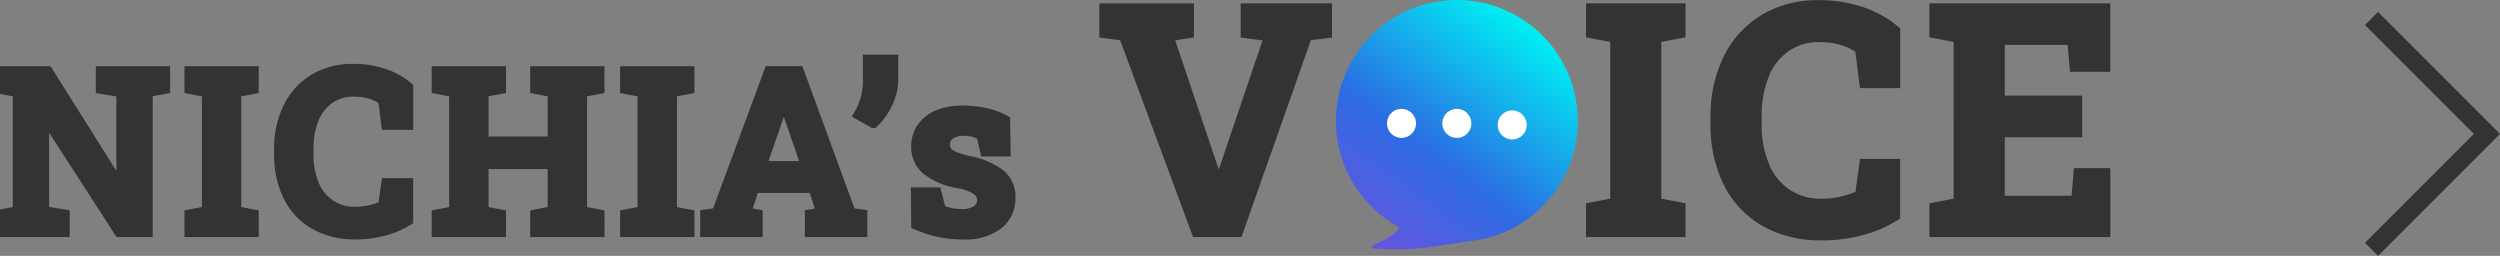 <svg id="グループ_89561" data-name="グループ 89561" xmlns="http://www.w3.org/2000/svg" xmlns:xlink="http://www.w3.org/1999/xlink" width="270.76" height="27.711" viewBox="0 0 270.76 27.711">
  <rect x="0" y="0" width="270.76" height="27.711" fill="#808080" stroke="none"/>
  <defs>
    <linearGradient id="linear-gradient" x1="0.332" y1="0.722" x2="0.631" y2="0.308" gradientUnits="objectBoundingBox">
      <stop offset="0" stop-color="#6356df"/>
      <stop offset="0.399" stop-color="#2c6ce2"/>
      <stop offset="1" stop-color="#00ecf2"/>
    </linearGradient>
    <clipPath id="clip-path">
      <rect id="長方形_36474" data-name="長方形 36474" width="228.551" height="27.003" fill="none" stroke="#333" stroke-width="1"/>
    </clipPath>
    <clipPath id="clip-path-2">
      <path id="パス_93100" data-name="パス 93100" d="M738.6,6.92a13.1,13.1,0,0,0,5.366,17.731,2.446,2.446,0,0,1-.285.369,7.882,7.882,0,0,1-2.554,1.5c-.425.309,0,.395,0,.395s1.048.08,2.415.083c.684,0,1.447-.02,2.2-.08,1.818-.147,4.385-.587,5.315-.752A13.1,13.1,0,1,0,738.6,6.92" transform="translate(-737.047 0)" stroke="#333" stroke-width="1" fill="url(#linear-gradient)"/>
    </clipPath>
  </defs>
  <g id="グループ_86181" data-name="グループ 86181">
    <g id="グループ_85804" data-name="グループ 85804" transform="translate(0 0)">
      <g id="グループ_85803" data-name="グループ 85803" transform="translate(0 0)">
        <g id="グループ_85798" data-name="グループ 85798" transform="translate(0 0)">
          <g id="グループ_85797" data-name="グループ 85797" clip-path="url(#clip-path)">
            <path id="パス_93098" data-name="パス 93098" d="M0,27.25V25.272l1.884-.361V12.092L0,11.732V9.742H5.2L13.026,22.2l.072-.014v-10.1l-2.222-.36V9.741h7.05v1.99l-1.89.36V27.25H12.9L4.893,14.869l-.072.012v10.03l2.229.361V27.25Zm20.478,0V25.272l1.89-.361V12.092l-1.89-.361V9.742h7.045v1.99l-1.89.361V24.911l1.89.361V27.25Zm17.99.252a8.636,8.636,0,0,1-4.427-1.084,7.251,7.251,0,0,1-2.858-3.048,10.045,10.045,0,0,1-1-4.607v-.522a10.075,10.075,0,0,1,.975-4.522,7.464,7.464,0,0,1,2.792-3.1A8.038,8.038,0,0,1,38.279,9.49,10.341,10.341,0,0,1,41.563,10a8.008,8.008,0,0,1,2.693,1.5v4.133H41.793l-.329-2.683a4.477,4.477,0,0,0-.872-.493,5.046,5.046,0,0,0-1.035-.313,6.4,6.4,0,0,0-1.212-.108,4.485,4.485,0,0,0-2.627.766,4.806,4.806,0,0,0-1.678,2.148,8.4,8.4,0,0,0-.581,3.264v.547a8.184,8.184,0,0,0,.611,3.307,4.607,4.607,0,0,0,4.466,2.9,6.847,6.847,0,0,0,1.548-.178,6.662,6.662,0,0,0,1.376-.468l.342-2.458h2.449v4.1a9.341,9.341,0,0,1-2.514,1.1,11.629,11.629,0,0,1-3.271.436Zm8.788-.252V25.272l1.89-.361V12.092l-1.89-.361V9.742h7.05v1.99l-1.89.361V17.35h7.4V12.092l-1.89-.361V9.742h7.045v1.99l-1.89.361V24.911l1.89.361V27.25H57.923V25.272l1.89-.361V19.881h-7.4v5.031l1.89.361V27.25Zm20.406,0V25.272l1.89-.361V12.092l-1.89-.36V9.743h7.045v1.99l-1.89.36V24.911l1.89.361V27.25Zm8.668,0V25.272l1.263-.181L83.275,9.743h3.268l5.632,15.349,1.257.181V27.25H87.67V25.272L88.9,25.05l-.85-2.578H81.719l-.855,2.577,1.235.222V27.25Zm6.2-7.237h4.72l-2.151-6.234-.168-.5h-.072l-.174.531ZM94.6,15.45l-1.651-.937a7.614,7.614,0,0,0,.748-1.732,7.207,7.207,0,0,0,.259-2.006V8.492h2.826v2.277a5.338,5.338,0,0,1-.288,1.677,7.622,7.622,0,0,1-.78,1.658A6.292,6.292,0,0,1,94.6,15.45ZM104.258,27.5a12.251,12.251,0,0,1-2.655-.274,12.741,12.741,0,0,1-2.415-.8l-.036-3.557h2.307l.462,1.876a5.015,5.015,0,0,0,.986.339,5.136,5.136,0,0,0,1.163.12,2.789,2.789,0,0,0,1.746-.419,1.294,1.294,0,0,0-.029-2.078,5.2,5.2,0,0,0-2.086-.761,7.382,7.382,0,0,1-3.42-1.484,3.28,3.28,0,0,1-1.095-2.551,3.564,3.564,0,0,1,.56-1.956,3.913,3.913,0,0,1,1.681-1.41,6.538,6.538,0,0,1,2.8-.531,11.017,11.017,0,0,1,2.659.3,7.623,7.623,0,0,1,2,.773l.056,3.432h-2.3l-.373-1.71a2.592,2.592,0,0,0-.817-.387,3.858,3.858,0,0,0-1.059-.133,2.431,2.431,0,0,0-1.5.406,1.239,1.239,0,0,0-.536,1.026,1.269,1.269,0,0,0,.18.665,1.627,1.627,0,0,0,.705.557,7.6,7.6,0,0,0,1.536.491,8.57,8.57,0,0,1,3.577,1.5,3.164,3.164,0,0,1,1.1,2.555,3.65,3.65,0,0,1-1.3,2.9,5.869,5.869,0,0,1-3.913,1.114m25.3-.252L121.673,5.965,119.557,5.7V2.934h9.251V5.7l-2.2.342,4.915,14.585.4,1.449h.1l.414-1.424L137.4,6.032,134.863,5.7V2.934h8.892V5.7l-2.157.268L134.1,27.25Zm42.709,0V24.5L174.9,24V6.2l-2.624-.5V2.934h9.781V5.7l-2.624.5V24l2.624.5V27.25Zm24.984.351a11.992,11.992,0,0,1-6.149-1.505,10.069,10.069,0,0,1-3.967-4.233,13.954,13.954,0,0,1-1.386-6.4v-.725a13.99,13.99,0,0,1,1.355-6.281,10.365,10.365,0,0,1,3.878-4.309,11.163,11.163,0,0,1,6.009-1.566,14.356,14.356,0,0,1,4.564.707,11.123,11.123,0,0,1,3.74,2.085v5.74h-3.42l-.464-3.719A6.214,6.214,0,0,0,200.2,6.71a6.992,6.992,0,0,0-1.437-.434,8.861,8.861,0,0,0-1.683-.151,6.225,6.225,0,0,0-3.651,1.061,6.673,6.673,0,0,0-2.33,2.983A11.659,11.659,0,0,0,190.3,14.7v.759a11.368,11.368,0,0,0,.849,4.593,6.4,6.4,0,0,0,6.2,4.027,9.515,9.515,0,0,0,2.15-.248,9.273,9.273,0,0,0,1.911-.649l.473-3.415h3.4v5.692a12.968,12.968,0,0,1-3.482,1.533,16.153,16.153,0,0,1-4.546.606Zm12.207-.351V24.5l2.625-.5V6.2l-2.625-.5V2.934h18.695V9.349h-3.509l-.253-2.916h-7.765v6.492h8.382v3.516h-8.382v7.337h8.193l.253-3h3.476V27.25Z" transform="translate(0 -2.072)" fill="#333"/>
            <path id="パス_93098_-_アウトライン" data-name="パス 93098 - アウトライン" d="M196.93,28.1a12.522,12.522,0,0,1-6.067-1.572l-.008,0a10.538,10.538,0,0,1-4.164-4.444l0,0a14.518,14.518,0,0,1-1.436-6.621v-.715a14.563,14.563,0,0,1,1.4-6.5,10.85,10.85,0,0,1,4.066-4.52l.008,0a11.667,11.667,0,0,1,5.965-1.641c.1,0,.2,0,.305,0a14.822,14.822,0,0,1,4.714.731,11.568,11.568,0,0,1,3.908,2.179l.177.15v6.472h-4.361l-.492-3.936a5.72,5.72,0,0,0-.938-.507,6.5,6.5,0,0,0-1.333-.4,8.382,8.382,0,0,0-1.535-.142h-.069a5.7,5.7,0,0,0-3.352.972,6.16,6.16,0,0,0-2.15,2.755,11.1,11.1,0,0,0-.772,4.338v.782a10.8,10.8,0,0,0,.812,4.391,5.9,5.9,0,0,0,5.726,3.718h.013a9.027,9.027,0,0,0,2.037-.235,8.81,8.81,0,0,0,1.567-.505l.5-3.572h4.337v6.468l-.234.147a13.459,13.459,0,0,1-3.616,1.592,16.653,16.653,0,0,1-4.673.624C197.15,28.1,197.039,28.1,196.93,28.1Zm.311-1,.011.41,0-.41,0,.207,0-.207v0a15.656,15.656,0,0,0,4.4-.587,12.467,12.467,0,0,0,3.118-1.331V20.27h-2.466l-.451,3.253-.247.115a9.792,9.792,0,0,1-2.014.684,10.017,10.017,0,0,1-2.252.259,7.173,7.173,0,0,1-4.046-1.125l-.011-.007a7.163,7.163,0,0,1-2.613-3.2,11.8,11.8,0,0,1-.887-4.79v-.747a12.1,12.1,0,0,1,.842-4.722,7.157,7.157,0,0,1,2.505-3.207l.011-.008a6.7,6.7,0,0,1,3.936-1.146h.049a9.387,9.387,0,0,1,1.719.159,7.506,7.506,0,0,1,1.54.465,6.722,6.722,0,0,1,1.309.739l.176.127.437,3.5H204.8v-5a10.568,10.568,0,0,0-3.4-1.845A13.833,13.833,0,0,0,197,3.081h-.017c-.1,0-.191,0-.287,0a10.667,10.667,0,0,0-5.449,1.5,9.849,9.849,0,0,0-3.688,4.1,13.556,13.556,0,0,0-1.306,6.055v.747a13.515,13.515,0,0,0,1.335,6.167,9.542,9.542,0,0,0,3.766,4.019A11.521,11.521,0,0,0,196.93,27.1c.1,0,.208,0,.311,0v0Zm-159.005.9a9.158,9.158,0,0,1-4.438-1.15l-.008,0a7.729,7.729,0,0,1-3.055-3.258l0,0a10.593,10.593,0,0,1-1.048-4.83v-.512A10.629,10.629,0,0,1,30.709,13.5a7.953,7.953,0,0,1,2.98-3.311l.008,0a8.542,8.542,0,0,1,4.587-1.2,10.807,10.807,0,0,1,3.433.533,8.47,8.47,0,0,1,2.861,1.6l.177.15v4.865h-3.4L41,13.238a3.981,3.981,0,0,0-.6-.318,4.55,4.55,0,0,0-.932-.281,5.911,5.911,0,0,0-1.079-.1h-.053A3.969,3.969,0,0,0,36,13.216a4.3,4.3,0,0,0-1.5,1.92,7.854,7.854,0,0,0-.546,3.069v.571a7.637,7.637,0,0,0,.574,3.1,4.107,4.107,0,0,0,3.99,2.589h.013a6.355,6.355,0,0,0,1.435-.165A6.2,6.2,0,0,0,41,23.979l.364-2.614h3.384V26.24l-.234.147a9.834,9.834,0,0,1-2.648,1.161,12.138,12.138,0,0,1-3.4.454Q38.354,28.005,38.236,28.005Zm.219-1,.011.4,0-.4,0,.2,0-.2v0a11.118,11.118,0,0,0,3.129-.418,8.848,8.848,0,0,0,2.15-.9V22.366H42.238l-.319,2.3-.246.115a7.176,7.176,0,0,1-1.479.5,7.347,7.347,0,0,1-1.649.19,5.3,5.3,0,0,1-2.991-.831l-.011-.007a5.3,5.3,0,0,1-1.933-2.369,8.633,8.633,0,0,1-.65-3.5v-.536a8.85,8.85,0,0,1,.616-3.453A5.294,5.294,0,0,1,35.428,12.4l.011-.008a4.964,4.964,0,0,1,2.912-.851h.034a6.917,6.917,0,0,1,1.263.117A5.559,5.559,0,0,1,40.787,12a4.987,4.987,0,0,1,.971.549l.176.128.3,2.46h1.52v-3.4a7.469,7.469,0,0,0-2.348-1.266,9.851,9.851,0,0,0-3.124-.484h-.017a7.539,7.539,0,0,0-4.054,1.056,6.953,6.953,0,0,0-2.6,2.89,9.621,9.621,0,0,0-.926,4.3v.543a9.589,9.589,0,0,0,.947,4.374,6.731,6.731,0,0,0,2.656,2.834A8.152,8.152,0,0,0,38.454,27Zm65.725,1a12.775,12.775,0,0,1-2.681-.285,13.281,13.281,0,0,1-2.514-.832l-.293-.131-.044-4.383h3.2l.5,2.016a4.523,4.523,0,0,0,.672.211,4.645,4.645,0,0,0,1.045.108h.026l.026,0c.07.007.141.01.212.01a2.286,2.286,0,0,0,1.2-.34.794.794,0,0,0-.024-1.256,4.663,4.663,0,0,0-1.87-.679h-.01a7.9,7.9,0,0,1-3.652-1.584l-.025-.021a3.771,3.771,0,0,1-1.262-2.93,4.054,4.054,0,0,1,.639-2.22l.006-.008a4.4,4.4,0,0,1,1.9-1.591,7,7,0,0,1,2.79-.577c.073,0,.148,0,.221,0a11.534,11.534,0,0,1,2.769.309,8.117,8.117,0,0,1,2.132.823l.251.14.069,4.228h-3.211l-.415-1.9a2.087,2.087,0,0,0-.5-.212,3.357,3.357,0,0,0-.92-.116h-.037a1.929,1.929,0,0,0-1.185.32.739.739,0,0,0-.317.61v.007a.768.768,0,0,0,.1.386,1.125,1.125,0,0,0,.476.369l.012.005a7.112,7.112,0,0,0,1.428.457,9.12,9.12,0,0,1,3.776,1.586l.033.026a3.689,3.689,0,0,1,1.275,2.94,4.128,4.128,0,0,1-1.476,3.276A6.367,6.367,0,0,1,104.258,28Zm-4.495-1.9a12.275,12.275,0,0,0,2.028.642,11.764,11.764,0,0,0,2.467.262h.075a5.436,5.436,0,0,0,3.59-.993l0,0a3.133,3.133,0,0,0,1.122-2.5v-.039a2.682,2.682,0,0,0-.911-2.138,8.115,8.115,0,0,0-3.351-1.4l-.017,0a8.117,8.117,0,0,1-1.632-.521,2.124,2.124,0,0,1-.915-.726l-.023-.034a1.767,1.767,0,0,1-.252-.923,1.738,1.738,0,0,1,.752-1.437l.006,0a2.927,2.927,0,0,1,1.785-.49,4.357,4.357,0,0,1,1.178.151,3.084,3.084,0,0,1,.976.462l.158.112.328,1.506h1.389l-.043-2.63a7.122,7.122,0,0,0-1.621-.588,10.524,10.524,0,0,0-2.541-.283h-.022c-.066,0-.133,0-.2,0a6,6,0,0,0-2.391.493,3.4,3.4,0,0,0-1.46,1.224,3.056,3.056,0,0,0-.479,1.677v.021a2.773,2.773,0,0,0,.916,2.152,6.9,6.9,0,0,0,3.171,1.372,5.656,5.656,0,0,1,2.281.834l.027.018a1.794,1.794,0,0,1,.04,2.879l-.038.026a3.285,3.285,0,0,1-1.755.508c-.092,0-.186,0-.278-.012a5.646,5.646,0,0,1-1.251-.132,5.536,5.536,0,0,1-1.089-.373l-.217-.1-.426-1.728h-1.41ZM229.051,27.75h-20.09v-3.66l2.625-.5V6.612l-2.625-.5V2.434h19.695V9.849h-4.468l-.253-2.916h-6.807v5.492h8.382v4.516h-8.382v6.337h7.234l.253-3h4.436Zm-19.09-1h18.09V21.279h-2.517l-.253,3h-9.153V15.941h8.382V13.425h-8.382V5.933h8.724l.253,2.916h2.551V3.434H209.961v1.85l2.625.5V24.417l-2.625.5Zm-27.409,1H171.771v-3.66l2.624-.5V6.612l-2.624-.5V2.434h10.781V6.112l-2.624.5V23.589l2.624.5Zm-9.781-1h8.781V24.916l-2.624-.5V5.784l2.624-.5V3.434h-8.781v1.85l2.624.5V24.417l-2.624.5Zm-38.316,1h-5.24l-7.9-21.326-2.252-.285v-3.7h10.251V6.126l-2.033.317,4.716,13.992,4.739-13.987-2.367-.312v-3.7h9.892V6.14l-2.289.284Zm-4.544-1h3.837l7.483-21.242,2.026-.251V3.434h-7.892V5.259l2.705.356L132.923,20.8l-.515,1.774h-.854l-.5-1.8-5.1-15.136,2.36-.368V3.434h-8.251V5.257l1.979.25Zm-35.979,1H87.17v-2.9l1.08-.194-.557-1.688H82.08l-.56,1.687,1.079.194v2.9H75.83V24.838l1.4-.2,5.7-15.4h3.965l5.649,15.4,1.391.2Zm-5.761-1h4.761V25.705l-1.124-.161-5.614-15.3h-2.57l-5.663,15.3-1.129.161V26.75H81.6v-1.06l-1.391-.25,1.15-3.467h7.058L89.56,25.44l-1.39.25Zm-12.962,1H67.162V24.858l1.89-.361V12.506l-1.89-.36v-2.9h8.045v2.9l-1.89.36V24.5l1.89.361Zm-7.045-1h6.045V25.686l-1.89-.361V11.679l1.89-.36V10.243H68.162v1.076l1.89.36V25.325l-1.89.361Zm-2.694,1H57.423V24.858l1.89-.361V20.381h-6.4V24.5l1.89.361V27.75h-8.05V24.858l1.89-.361V12.506l-1.89-.361v-2.9h8.05v2.9l-1.89.361V16.85h6.4V12.506l-1.89-.361v-2.9h8.045v2.9l-1.89.361V24.5l1.89.361Zm-7.045-1h6.045V25.686l-1.89-.361V11.679l1.89-.361V10.242H58.423v1.076l1.89.361V17.85h-8.4V11.679l1.89-.361V10.242h-6.05v1.076l1.89.361V25.325l-1.89.361V26.75h6.05V25.686l-1.89-.361V19.381h8.4v5.945l-1.89.361Zm-30.4,1H19.978V24.858l1.89-.361V12.506l-1.89-.361v-2.9h8.045v2.9l-1.89.361V24.5l1.89.361Zm-7.045-1h6.045V25.686l-1.89-.361V11.679l1.89-.361V10.242H20.978v1.076l1.89.361V25.325l-1.89.361Zm-4.443,1H12.627l-7.306-11.3v8.034l2.229.361v2.9H-.5V24.859L1.384,24.5V12.506L-.5,12.145v-2.9H5.475L12.6,20.58V12.517l-2.222-.36V9.241h8.05v2.9l-1.89.36Zm-3.364-1h2.364V11.678l1.89-.36V10.241h-6.05v1.064l2.222.36V22.6l-.814.154L4.922,10.242H.5v1.076l1.884.361V25.325L.5,25.685V26.75H6.55V25.7l-2.229-.361V14.46l.812-.14Zm74.775-6.237H81.823l2.385-6.865.285-.871h.794l.282.844Zm-4.718-1h3.315l-1.652-4.788ZM94.794,15.95h-.329L92.257,14.7l.258-.438a7.12,7.12,0,0,0,.7-1.614,6.7,6.7,0,0,0,.241-1.864V7.992h3.826v2.777a5.835,5.835,0,0,1-.315,1.838,8.13,8.13,0,0,1-.83,1.763,6.781,6.781,0,0,1-1.2,1.449ZM93.62,14.321l.9.51a5.794,5.794,0,0,0,.766-.989,7.141,7.141,0,0,0,.732-1.553l0-.005a4.829,4.829,0,0,0,.261-1.52V8.992H94.453v1.78a7.706,7.706,0,0,1-.277,2.143l0,.007A8.118,8.118,0,0,1,93.62,14.321Z" transform="translate(0 -2.072)" fill="#333"/>
          </g>
        </g>
        <g id="グループ_85800" data-name="グループ 85800" transform="translate(144.68)">
          <g id="グループ_85799" data-name="グループ 85799" clip-path="url(#clip-path-2)">
            <path id="パス_93099" data-name="パス 93099" d="M697.146-17.879l22.21-32.588L686.989-73.891,664.779-41.3Z" transform="translate(-678.965 59.386)" fill="url(#linear-gradient)"/>
            <path id="パス_93099_-_アウトライン" data-name="パス 93099 - アウトライン" d="M697.269-17.172l-33.177-24.01L686.865-74.6l33.177,24.01Zm-31.8-24.25,31.556,22.837,21.646-31.761L687.112-73.184Z" transform="translate(-678.965 59.386)" fill="#333"/>
          </g>
        </g>
        <g id="グループ_85802" data-name="グループ 85802" transform="translate(0 0)">
          <g id="グループ_85801" data-name="グループ 85801" clip-path="url(#clip-path)">
            <path id="パス_93101" data-name="パス 93101" d="M797.365,60.075a1.57,1.57,0,1,1-1.57,1.57,1.57,1.57,0,0,1,1.57-1.57" transform="translate(-639.583 -48.282)" fill="#fff"/>
            <path id="パス_93102" data-name="パス 93102" d="M827.9,60.921a1.57,1.57,0,1,1-1.57,1.57,1.571,1.571,0,0,1,1.57-1.57" transform="translate(-664.123 -48.962)" fill="#fff"/>
            <path id="パス_93103" data-name="パス 93103" d="M766.831,60.075a1.57,1.57,0,1,1-1.57,1.57,1.57,1.57,0,0,1,1.57-1.57" transform="translate(-615.043 -48.282)" fill="#fff"/>
          </g>
        </g>
      </g>
    </g>
  </g>
  <path id="パス_93392" data-name="パス 93392" d="M11.794,25.709-1.414,12.5,11.794-.707,13.208.707,1.414,12.5,13.208,24.295Z" transform="translate(269.346 27.004) rotate(180)" fill="#333"/>
</svg>
